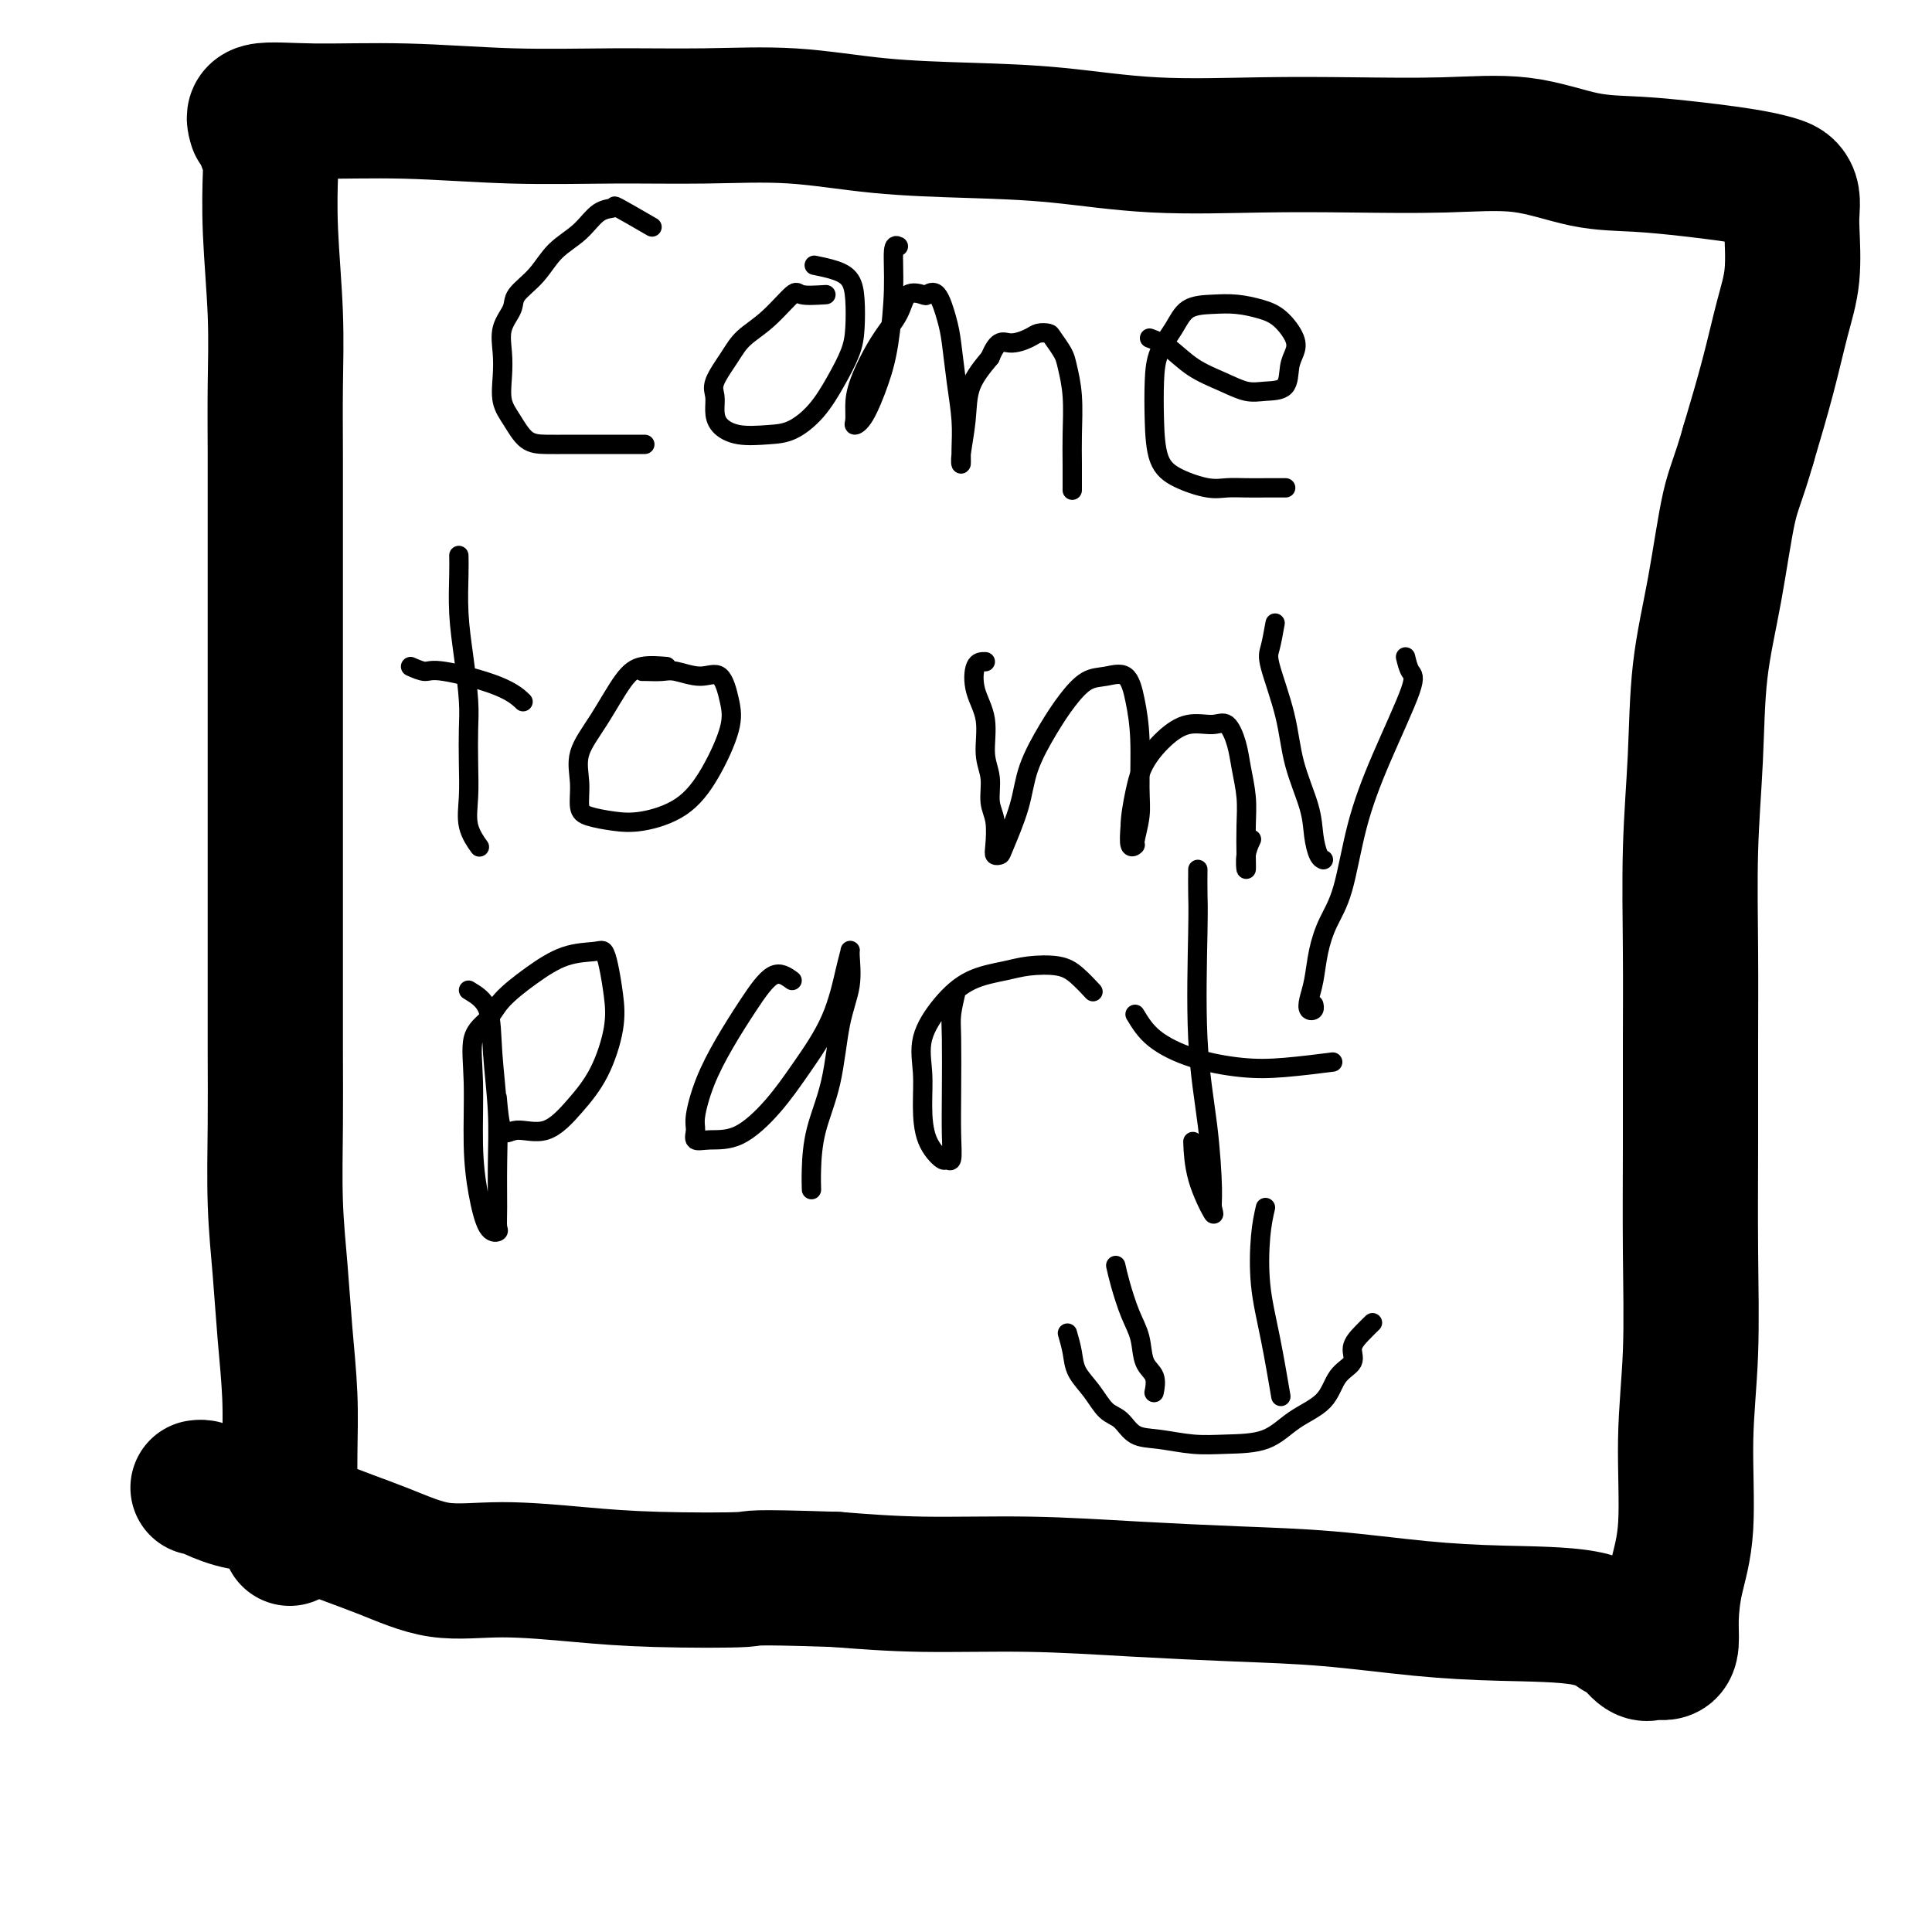 <svg viewBox='0 0 400 400' version='1.1' xmlns='http://www.w3.org/2000/svg' xmlns:xlink='http://www.w3.org/1999/xlink'><g fill='none' stroke='#000000' stroke-width='28' stroke-linecap='round' stroke-linejoin='round'><path d='M55,30c0.415,0.644 0.829,1.289 1,2c0.171,0.711 0.098,1.489 0,4c-0.098,2.511 -0.223,6.755 0,12c0.223,5.245 0.792,11.493 1,17c0.208,5.507 0.056,10.274 0,15c-0.056,4.726 -0.015,9.410 0,14c0.015,4.590 0.004,9.087 0,13c-0.004,3.913 -0.001,7.241 0,11c0.001,3.759 0.000,7.949 0,12c-0.000,4.051 -0.000,7.961 0,12c0.000,4.039 -0.000,8.205 0,13c0.000,4.795 0.000,10.217 0,15c-0.000,4.783 -0.001,8.927 0,14c0.001,5.073 0.003,11.075 0,17c-0.003,5.925 -0.012,11.772 0,17c0.012,5.228 0.046,9.835 0,15c-0.046,5.165 -0.170,10.887 0,16c0.170,5.113 0.634,9.619 1,14c0.366,4.381 0.634,8.639 1,13c0.366,4.361 0.830,8.826 1,13c0.170,4.174 0.046,8.057 0,12c-0.046,3.943 -0.012,7.946 0,11c0.012,3.054 0.004,5.158 0,6c-0.004,0.842 -0.002,0.421 0,0'/><path d='M53,26c-0.389,-1.276 -0.777,-2.552 1,-3c1.777,-0.448 5.720,-0.067 11,0c5.280,0.067 11.898,-0.180 19,0c7.102,0.180 14.686,0.787 22,1c7.314,0.213 14.356,0.032 21,0c6.644,-0.032 12.890,0.084 19,0c6.110,-0.084 12.086,-0.369 18,0c5.914,0.369 11.767,1.391 18,2c6.233,0.609 12.846,0.804 19,1c6.154,0.196 11.850,0.393 18,1c6.150,0.607 12.754,1.624 20,2c7.246,0.376 15.133,0.111 22,0c6.867,-0.111 12.712,-0.069 19,0c6.288,0.069 13.019,0.165 19,0c5.981,-0.165 11.214,-0.591 16,0c4.786,0.591 9.126,2.200 13,3c3.874,0.800 7.282,0.792 11,1c3.718,0.208 7.745,0.633 11,1c3.255,0.367 5.737,0.678 8,1c2.263,0.322 4.305,0.656 6,1c1.695,0.344 3.042,0.699 4,1c0.958,0.301 1.526,0.549 2,1c0.474,0.451 0.854,1.105 1,2c0.146,0.895 0.059,2.032 0,3c-0.059,0.968 -0.090,1.768 0,4c0.090,2.232 0.303,5.897 0,9c-0.303,3.103 -1.120,5.643 -2,9c-0.880,3.357 -1.823,7.531 -3,12c-1.177,4.469 -2.589,9.235 -4,14'/><path d='M362,92c-2.162,7.542 -3.066,8.897 -4,13c-0.934,4.103 -1.896,10.953 -3,17c-1.104,6.047 -2.348,11.293 -3,17c-0.652,5.707 -0.710,11.877 -1,18c-0.290,6.123 -0.810,12.199 -1,19c-0.190,6.801 -0.050,14.328 0,21c0.050,6.672 0.009,12.490 0,19c-0.009,6.510 0.013,13.711 0,21c-0.013,7.289 -0.063,14.666 0,22c0.063,7.334 0.237,14.624 0,21c-0.237,6.376 -0.886,11.837 -1,18c-0.114,6.163 0.307,13.028 0,18c-0.307,4.972 -1.343,8.050 -2,11c-0.657,2.950 -0.935,5.770 -1,8c-0.065,2.230 0.083,3.868 0,5c-0.083,1.132 -0.397,1.756 -1,2c-0.603,0.244 -1.497,0.107 -2,0c-0.503,-0.107 -0.617,-0.183 -1,0c-0.383,0.183 -1.036,0.624 -2,0c-0.964,-0.624 -2.240,-2.313 -3,-3c-0.760,-0.687 -1.006,-0.373 -2,-1c-0.994,-0.627 -2.737,-2.195 -7,-3c-4.263,-0.805 -11.045,-0.845 -17,-1c-5.955,-0.155 -11.081,-0.424 -17,-1c-5.919,-0.576 -12.630,-1.460 -19,-2c-6.370,-0.540 -12.397,-0.736 -19,-1c-6.603,-0.264 -13.780,-0.597 -21,-1c-7.220,-0.403 -14.482,-0.878 -22,-1c-7.518,-0.122 -15.291,0.108 -22,0c-6.709,-0.108 -12.355,-0.554 -18,-1'/><path d='M173,327c-19.193,-0.630 -16.177,-0.204 -19,0c-2.823,0.204 -11.487,0.187 -18,0c-6.513,-0.187 -10.875,-0.545 -16,-1c-5.125,-0.455 -11.012,-1.008 -16,-1c-4.988,0.008 -9.077,0.578 -13,0c-3.923,-0.578 -7.681,-2.305 -12,-4c-4.319,-1.695 -9.198,-3.358 -13,-5c-3.802,-1.642 -6.525,-3.263 -9,-4c-2.475,-0.737 -4.702,-0.590 -7,-1c-2.298,-0.410 -4.668,-1.378 -6,-2c-1.332,-0.622 -1.628,-0.898 -2,-1c-0.372,-0.102 -0.821,-0.029 -1,0c-0.179,0.029 -0.090,0.015 0,0'/></g>
<g fill='none' stroke='#000000' stroke-width='4' stroke-linecap='round' stroke-linejoin='round'><path d='M135,47c-2.913,-1.686 -5.826,-3.373 -7,-4c-1.174,-0.627 -0.609,-0.195 -1,0c-0.391,0.195 -1.737,0.152 -3,1c-1.263,0.848 -2.441,2.586 -4,4c-1.559,1.414 -3.497,2.506 -5,4c-1.503,1.494 -2.571,3.392 -4,5c-1.429,1.608 -3.220,2.925 -4,4c-0.780,1.075 -0.550,1.908 -1,3c-0.450,1.092 -1.579,2.444 -2,4c-0.421,1.556 -0.133,3.317 0,5c0.133,1.683 0.110,3.288 0,5c-0.110,1.712 -0.305,3.530 0,5c0.305,1.470 1.112,2.590 2,4c0.888,1.410 1.856,3.110 3,4c1.144,0.890 2.465,0.971 4,1c1.535,0.029 3.284,0.008 5,0c1.716,-0.008 3.398,-0.002 5,0c1.602,0.002 3.124,0.001 5,0c1.876,-0.001 4.108,-0.000 5,0c0.892,0.000 0.446,0.000 0,0'/><path d='M171,61c-2.003,0.125 -4.005,0.251 -5,0c-0.995,-0.251 -0.982,-0.878 -2,0c-1.018,0.878 -3.068,3.260 -5,5c-1.932,1.740 -3.748,2.839 -5,4c-1.252,1.161 -1.942,2.383 -3,4c-1.058,1.617 -2.484,3.628 -3,5c-0.516,1.372 -0.123,2.105 0,3c0.123,0.895 -0.023,1.952 0,3c0.023,1.048 0.214,2.088 1,3c0.786,0.912 2.167,1.695 4,2c1.833,0.305 4.120,0.133 6,0c1.880,-0.133 3.355,-0.228 5,-1c1.645,-0.772 3.461,-2.222 5,-4c1.539,-1.778 2.803,-3.883 4,-6c1.197,-2.117 2.327,-4.244 3,-6c0.673,-1.756 0.887,-3.140 1,-5c0.113,-1.860 0.124,-4.197 0,-6c-0.124,-1.803 -0.384,-3.071 -1,-4c-0.616,-0.929 -1.589,-1.519 -3,-2c-1.411,-0.481 -3.260,-0.852 -4,-1c-0.740,-0.148 -0.370,-0.074 0,0'/><path d='M186,51c-0.442,-0.201 -0.884,-0.401 -1,1c-0.116,1.401 0.095,4.404 0,8c-0.095,3.596 -0.495,7.785 -1,11c-0.505,3.215 -1.116,5.456 -2,8c-0.884,2.544 -2.040,5.391 -3,7c-0.960,1.609 -1.724,1.979 -2,2c-0.276,0.021 -0.064,-0.307 0,-1c0.064,-0.693 -0.020,-1.752 0,-3c0.020,-1.248 0.146,-2.685 1,-5c0.854,-2.315 2.438,-5.509 4,-8c1.562,-2.491 3.104,-4.279 4,-6c0.896,-1.721 1.147,-3.374 2,-4c0.853,-0.626 2.309,-0.226 3,0c0.691,0.226 0.619,0.276 1,0c0.381,-0.276 1.216,-0.880 2,0c0.784,0.880 1.516,3.242 2,5c0.484,1.758 0.718,2.910 1,5c0.282,2.090 0.610,5.118 1,8c0.390,2.882 0.840,5.617 1,8c0.160,2.383 0.030,4.414 0,6c-0.030,1.586 0.042,2.726 0,3c-0.042,0.274 -0.197,-0.318 0,-2c0.197,-1.682 0.745,-4.453 1,-7c0.255,-2.547 0.216,-4.871 1,-7c0.784,-2.129 2.392,-4.065 4,-6'/><path d='M205,74c1.616,-4.038 2.655,-3.133 4,-3c1.345,0.133 2.994,-0.505 4,-1c1.006,-0.495 1.369,-0.847 2,-1c0.631,-0.153 1.532,-0.106 2,0c0.468,0.106 0.504,0.271 1,1c0.496,0.729 1.454,2.023 2,3c0.546,0.977 0.682,1.635 1,3c0.318,1.365 0.817,3.435 1,6c0.183,2.565 0.049,5.626 0,8c-0.049,2.374 -0.013,4.062 0,6c0.013,1.938 0.004,4.128 0,5c-0.004,0.872 -0.001,0.427 0,0c0.001,-0.427 0.000,-0.836 0,-1c-0.000,-0.164 -0.000,-0.082 0,0'/><path d='M238,70c1.272,0.467 2.545,0.934 4,2c1.455,1.066 3.094,2.730 5,4c1.906,1.270 4.079,2.146 6,3c1.921,0.854 3.590,1.688 5,2c1.410,0.312 2.562,0.104 4,0c1.438,-0.104 3.162,-0.104 4,-1c0.838,-0.896 0.792,-2.688 1,-4c0.208,-1.312 0.672,-2.145 1,-3c0.328,-0.855 0.522,-1.732 0,-3c-0.522,-1.268 -1.760,-2.927 -3,-4c-1.240,-1.073 -2.481,-1.558 -4,-2c-1.519,-0.442 -3.318,-0.840 -5,-1c-1.682,-0.160 -3.249,-0.083 -5,0c-1.751,0.083 -3.685,0.171 -5,1c-1.315,0.829 -2.012,2.399 -3,4c-0.988,1.601 -2.269,3.233 -3,5c-0.731,1.767 -0.912,3.668 -1,6c-0.088,2.332 -0.082,5.094 0,8c0.082,2.906 0.240,5.956 1,8c0.760,2.044 2.122,3.084 4,4c1.878,0.916 4.270,1.710 6,2c1.730,0.290 2.797,0.078 4,0c1.203,-0.078 2.543,-0.021 4,0c1.457,0.021 3.030,0.006 4,0c0.970,-0.006 1.338,-0.002 2,0c0.662,0.002 1.618,0.000 2,0c0.382,-0.000 0.191,-0.000 0,0'/><path d='M95,115c0.022,0.994 0.044,1.989 0,4c-0.044,2.011 -0.156,5.039 0,8c0.156,2.961 0.578,5.855 1,9c0.422,3.145 0.843,6.542 1,9c0.157,2.458 0.049,3.976 0,6c-0.049,2.024 -0.041,4.553 0,7c0.041,2.447 0.114,4.810 0,7c-0.114,2.190 -0.415,4.205 0,6c0.415,1.795 1.547,3.370 2,4c0.453,0.630 0.226,0.315 0,0'/><path d='M85,138c1.108,0.490 2.217,0.979 3,1c0.783,0.021 1.241,-0.427 4,0c2.759,0.427 7.820,1.730 11,3c3.180,1.270 4.480,2.506 5,3c0.520,0.494 0.260,0.247 0,0'/><path d='M138,138c-1.779,-0.143 -3.559,-0.287 -5,0c-1.441,0.287 -2.545,1.004 -4,3c-1.455,1.996 -3.262,5.270 -5,8c-1.738,2.730 -3.407,4.917 -4,7c-0.593,2.083 -0.108,4.062 0,6c0.108,1.938 -0.160,3.833 0,5c0.160,1.167 0.748,1.604 2,2c1.252,0.396 3.170,0.750 5,1c1.830,0.250 3.574,0.397 6,0c2.426,-0.397 5.535,-1.337 8,-3c2.465,-1.663 4.286,-4.048 6,-7c1.714,-2.952 3.322,-6.469 4,-9c0.678,-2.531 0.426,-4.076 0,-6c-0.426,-1.924 -1.024,-4.228 -2,-5c-0.976,-0.772 -2.328,-0.011 -4,0c-1.672,0.011 -3.663,-0.729 -5,-1c-1.337,-0.271 -2.018,-0.073 -3,0c-0.982,0.073 -2.264,0.020 -3,0c-0.736,-0.020 -0.924,-0.006 -1,0c-0.076,0.006 -0.038,0.003 0,0'/><path d='M204,137c-0.782,-0.010 -1.565,-0.020 -2,1c-0.435,1.020 -0.524,3.070 0,5c0.524,1.930 1.661,3.739 2,6c0.339,2.261 -0.119,4.973 0,7c0.119,2.027 0.816,3.370 1,5c0.184,1.630 -0.143,3.547 0,5c0.143,1.453 0.757,2.441 1,4c0.243,1.559 0.114,3.690 0,5c-0.114,1.310 -0.212,1.799 0,2c0.212,0.201 0.734,0.113 1,0c0.266,-0.113 0.276,-0.252 1,-2c0.724,-1.748 2.164,-5.106 3,-8c0.836,-2.894 1.069,-5.325 2,-8c0.931,-2.675 2.560,-5.596 4,-8c1.440,-2.404 2.690,-4.291 4,-6c1.310,-1.709 2.681,-3.239 4,-4c1.319,-0.761 2.588,-0.753 4,-1c1.412,-0.247 2.968,-0.750 4,0c1.032,0.750 1.540,2.751 2,5c0.460,2.249 0.870,4.745 1,8c0.130,3.255 -0.021,7.267 0,10c0.021,2.733 0.216,4.185 0,6c-0.216,1.815 -0.841,3.992 -1,5c-0.159,1.008 0.150,0.848 0,1c-0.150,0.152 -0.757,0.615 -1,0c-0.243,-0.615 -0.121,-2.307 0,-4'/><path d='M234,171c-0.001,-1.753 0.496,-4.637 1,-7c0.504,-2.363 1.017,-4.205 2,-6c0.983,-1.795 2.438,-3.541 4,-5c1.562,-1.459 3.230,-2.629 5,-3c1.770,-0.371 3.641,0.058 5,0c1.359,-0.058 2.207,-0.604 3,0c0.793,0.604 1.533,2.359 2,4c0.467,1.641 0.661,3.167 1,5c0.339,1.833 0.822,3.971 1,6c0.178,2.029 0.051,3.948 0,6c-0.051,2.052 -0.028,4.238 0,6c0.028,1.762 0.059,3.101 0,3c-0.059,-0.101 -0.208,-1.643 0,-3c0.208,-1.357 0.774,-2.531 1,-3c0.226,-0.469 0.113,-0.235 0,0'/><path d='M291,136c0.276,1.151 0.552,2.302 1,3c0.448,0.698 1.067,0.944 0,4c-1.067,3.056 -3.820,8.924 -6,14c-2.180,5.076 -3.788,9.361 -5,14c-1.212,4.639 -2.027,9.630 -3,13c-0.973,3.370 -2.104,5.117 -3,7c-0.896,1.883 -1.557,3.903 -2,6c-0.443,2.097 -0.669,4.271 -1,6c-0.331,1.729 -0.768,3.013 -1,4c-0.232,0.987 -0.258,1.677 0,2c0.258,0.323 0.800,0.279 1,0c0.200,-0.279 0.057,-0.794 0,-1c-0.057,-0.206 -0.029,-0.103 0,0'/><path d='M264,129c-0.342,1.899 -0.684,3.798 -1,5c-0.316,1.202 -0.607,1.706 0,4c0.607,2.294 2.113,6.376 3,10c0.887,3.624 1.156,6.789 2,10c0.844,3.211 2.265,6.468 3,9c0.735,2.532 0.785,4.338 1,6c0.215,1.662 0.596,3.178 1,4c0.404,0.822 0.830,0.949 1,1c0.170,0.051 0.085,0.025 0,0'/><path d='M97,205c1.608,0.963 3.216,1.927 4,4c0.784,2.073 0.746,5.256 1,9c0.254,3.744 0.802,8.050 1,12c0.198,3.950 0.047,7.543 0,11c-0.047,3.457 0.009,6.778 0,9c-0.009,2.222 -0.083,3.347 0,4c0.083,0.653 0.324,0.835 0,1c-0.324,0.165 -1.214,0.312 -2,-1c-0.786,-1.312 -1.469,-4.083 -2,-7c-0.531,-2.917 -0.910,-5.980 -1,-10c-0.090,-4.020 0.108,-8.997 0,-13c-0.108,-4.003 -0.523,-7.030 0,-9c0.523,-1.970 1.986,-2.881 3,-4c1.014,-1.119 1.581,-2.445 3,-4c1.419,-1.555 3.689,-3.338 6,-5c2.311,-1.662 4.661,-3.202 7,-4c2.339,-0.798 4.667,-0.854 6,-1c1.333,-0.146 1.670,-0.383 2,0c0.330,0.383 0.652,1.384 1,3c0.348,1.616 0.721,3.846 1,6c0.279,2.154 0.465,4.232 0,7c-0.465,2.768 -1.581,6.226 -3,9c-1.419,2.774 -3.140,4.865 -5,7c-1.860,2.135 -3.857,4.315 -6,5c-2.143,0.685 -4.430,-0.126 -6,0c-1.570,0.126 -2.423,1.188 -3,0c-0.577,-1.188 -0.879,-4.625 -1,-6c-0.121,-1.375 -0.060,-0.687 0,0'/><path d='M164,203c-1.248,-0.911 -2.496,-1.821 -4,-1c-1.504,0.821 -3.264,3.374 -5,6c-1.736,2.626 -3.448,5.324 -5,8c-1.552,2.676 -2.945,5.330 -4,8c-1.055,2.670 -1.772,5.357 -2,7c-0.228,1.643 0.034,2.242 0,3c-0.034,0.758 -0.363,1.677 0,2c0.363,0.323 1.420,0.051 3,0c1.580,-0.051 3.684,0.118 6,-1c2.316,-1.118 4.845,-3.522 7,-6c2.155,-2.478 3.936,-5.029 6,-8c2.064,-2.971 4.411,-6.362 6,-10c1.589,-3.638 2.419,-7.522 3,-10c0.581,-2.478 0.911,-3.549 1,-4c0.089,-0.451 -0.063,-0.284 0,1c0.063,1.284 0.343,3.683 0,6c-0.343,2.317 -1.307,4.551 -2,8c-0.693,3.449 -1.114,8.112 -2,12c-0.886,3.888 -2.238,7.001 -3,10c-0.762,2.999 -0.936,5.884 -1,8c-0.064,2.116 -0.018,3.462 0,4c0.018,0.538 0.009,0.269 0,0'/><path d='M198,205c-0.422,1.819 -0.844,3.637 -1,5c-0.156,1.363 -0.045,2.270 0,5c0.045,2.730 0.025,7.284 0,11c-0.025,3.716 -0.055,6.594 0,9c0.055,2.406 0.197,4.341 0,5c-0.197,0.659 -0.731,0.044 -1,0c-0.269,-0.044 -0.271,0.483 -1,0c-0.729,-0.483 -2.185,-1.976 -3,-4c-0.815,-2.024 -0.990,-4.580 -1,-7c-0.010,-2.420 0.146,-4.704 0,-7c-0.146,-2.296 -0.593,-4.605 0,-7c0.593,-2.395 2.227,-4.878 4,-7c1.773,-2.122 3.685,-3.885 6,-5c2.315,-1.115 5.034,-1.584 7,-2c1.966,-0.416 3.179,-0.780 5,-1c1.821,-0.220 4.251,-0.296 6,0c1.749,0.296 2.817,0.964 4,2c1.183,1.036 2.481,2.439 3,3c0.519,0.561 0.260,0.281 0,0'/><path d='M248,180c-0.014,1.755 -0.028,3.510 0,5c0.028,1.490 0.098,2.716 0,8c-0.098,5.284 -0.363,14.626 0,22c0.363,7.374 1.355,12.779 2,18c0.645,5.221 0.943,10.256 1,13c0.057,2.744 -0.128,3.197 0,4c0.128,0.803 0.571,1.958 0,1c-0.571,-0.958 -2.154,-4.027 -3,-7c-0.846,-2.973 -0.956,-5.849 -1,-7c-0.044,-1.151 -0.022,-0.575 0,0'/><path d='M235,210c1.034,1.719 2.068,3.438 4,5c1.932,1.562 4.761,2.968 8,4c3.239,1.032 6.889,1.689 10,2c3.111,0.311 5.684,0.276 9,0c3.316,-0.276 7.376,-0.793 9,-1c1.624,-0.207 0.812,-0.103 0,0'/><path d='M221,276c0.381,1.329 0.763,2.658 1,4c0.237,1.342 0.330,2.696 1,4c0.670,1.304 1.916,2.559 3,4c1.084,1.441 2.007,3.069 3,4c0.993,0.931 2.058,1.164 3,2c0.942,0.836 1.763,2.276 3,3c1.237,0.724 2.891,0.732 5,1c2.109,0.268 4.673,0.797 7,1c2.327,0.203 4.418,0.080 7,0c2.582,-0.080 5.656,-0.118 8,-1c2.344,-0.882 3.957,-2.609 6,-4c2.043,-1.391 4.514,-2.445 6,-4c1.486,-1.555 1.985,-3.611 3,-5c1.015,-1.389 2.545,-2.110 3,-3c0.455,-0.890 -0.167,-1.950 0,-3c0.167,-1.050 1.122,-2.090 2,-3c0.878,-0.910 1.679,-1.688 2,-2c0.321,-0.312 0.160,-0.156 0,0'/><path d='M231,262c0.253,1.127 0.506,2.254 1,4c0.494,1.746 1.229,4.111 2,6c0.771,1.889 1.580,3.302 2,5c0.420,1.698 0.453,3.682 1,5c0.547,1.318 1.609,1.970 2,3c0.391,1.030 0.112,2.437 0,3c-0.112,0.563 -0.056,0.281 0,0'/><path d='M262,250c-0.378,1.649 -0.756,3.298 -1,6c-0.244,2.702 -0.354,6.456 0,10c0.354,3.544 1.172,6.877 2,11c0.828,4.123 1.665,9.035 2,11c0.335,1.965 0.167,0.982 0,0'/></g>
</svg>